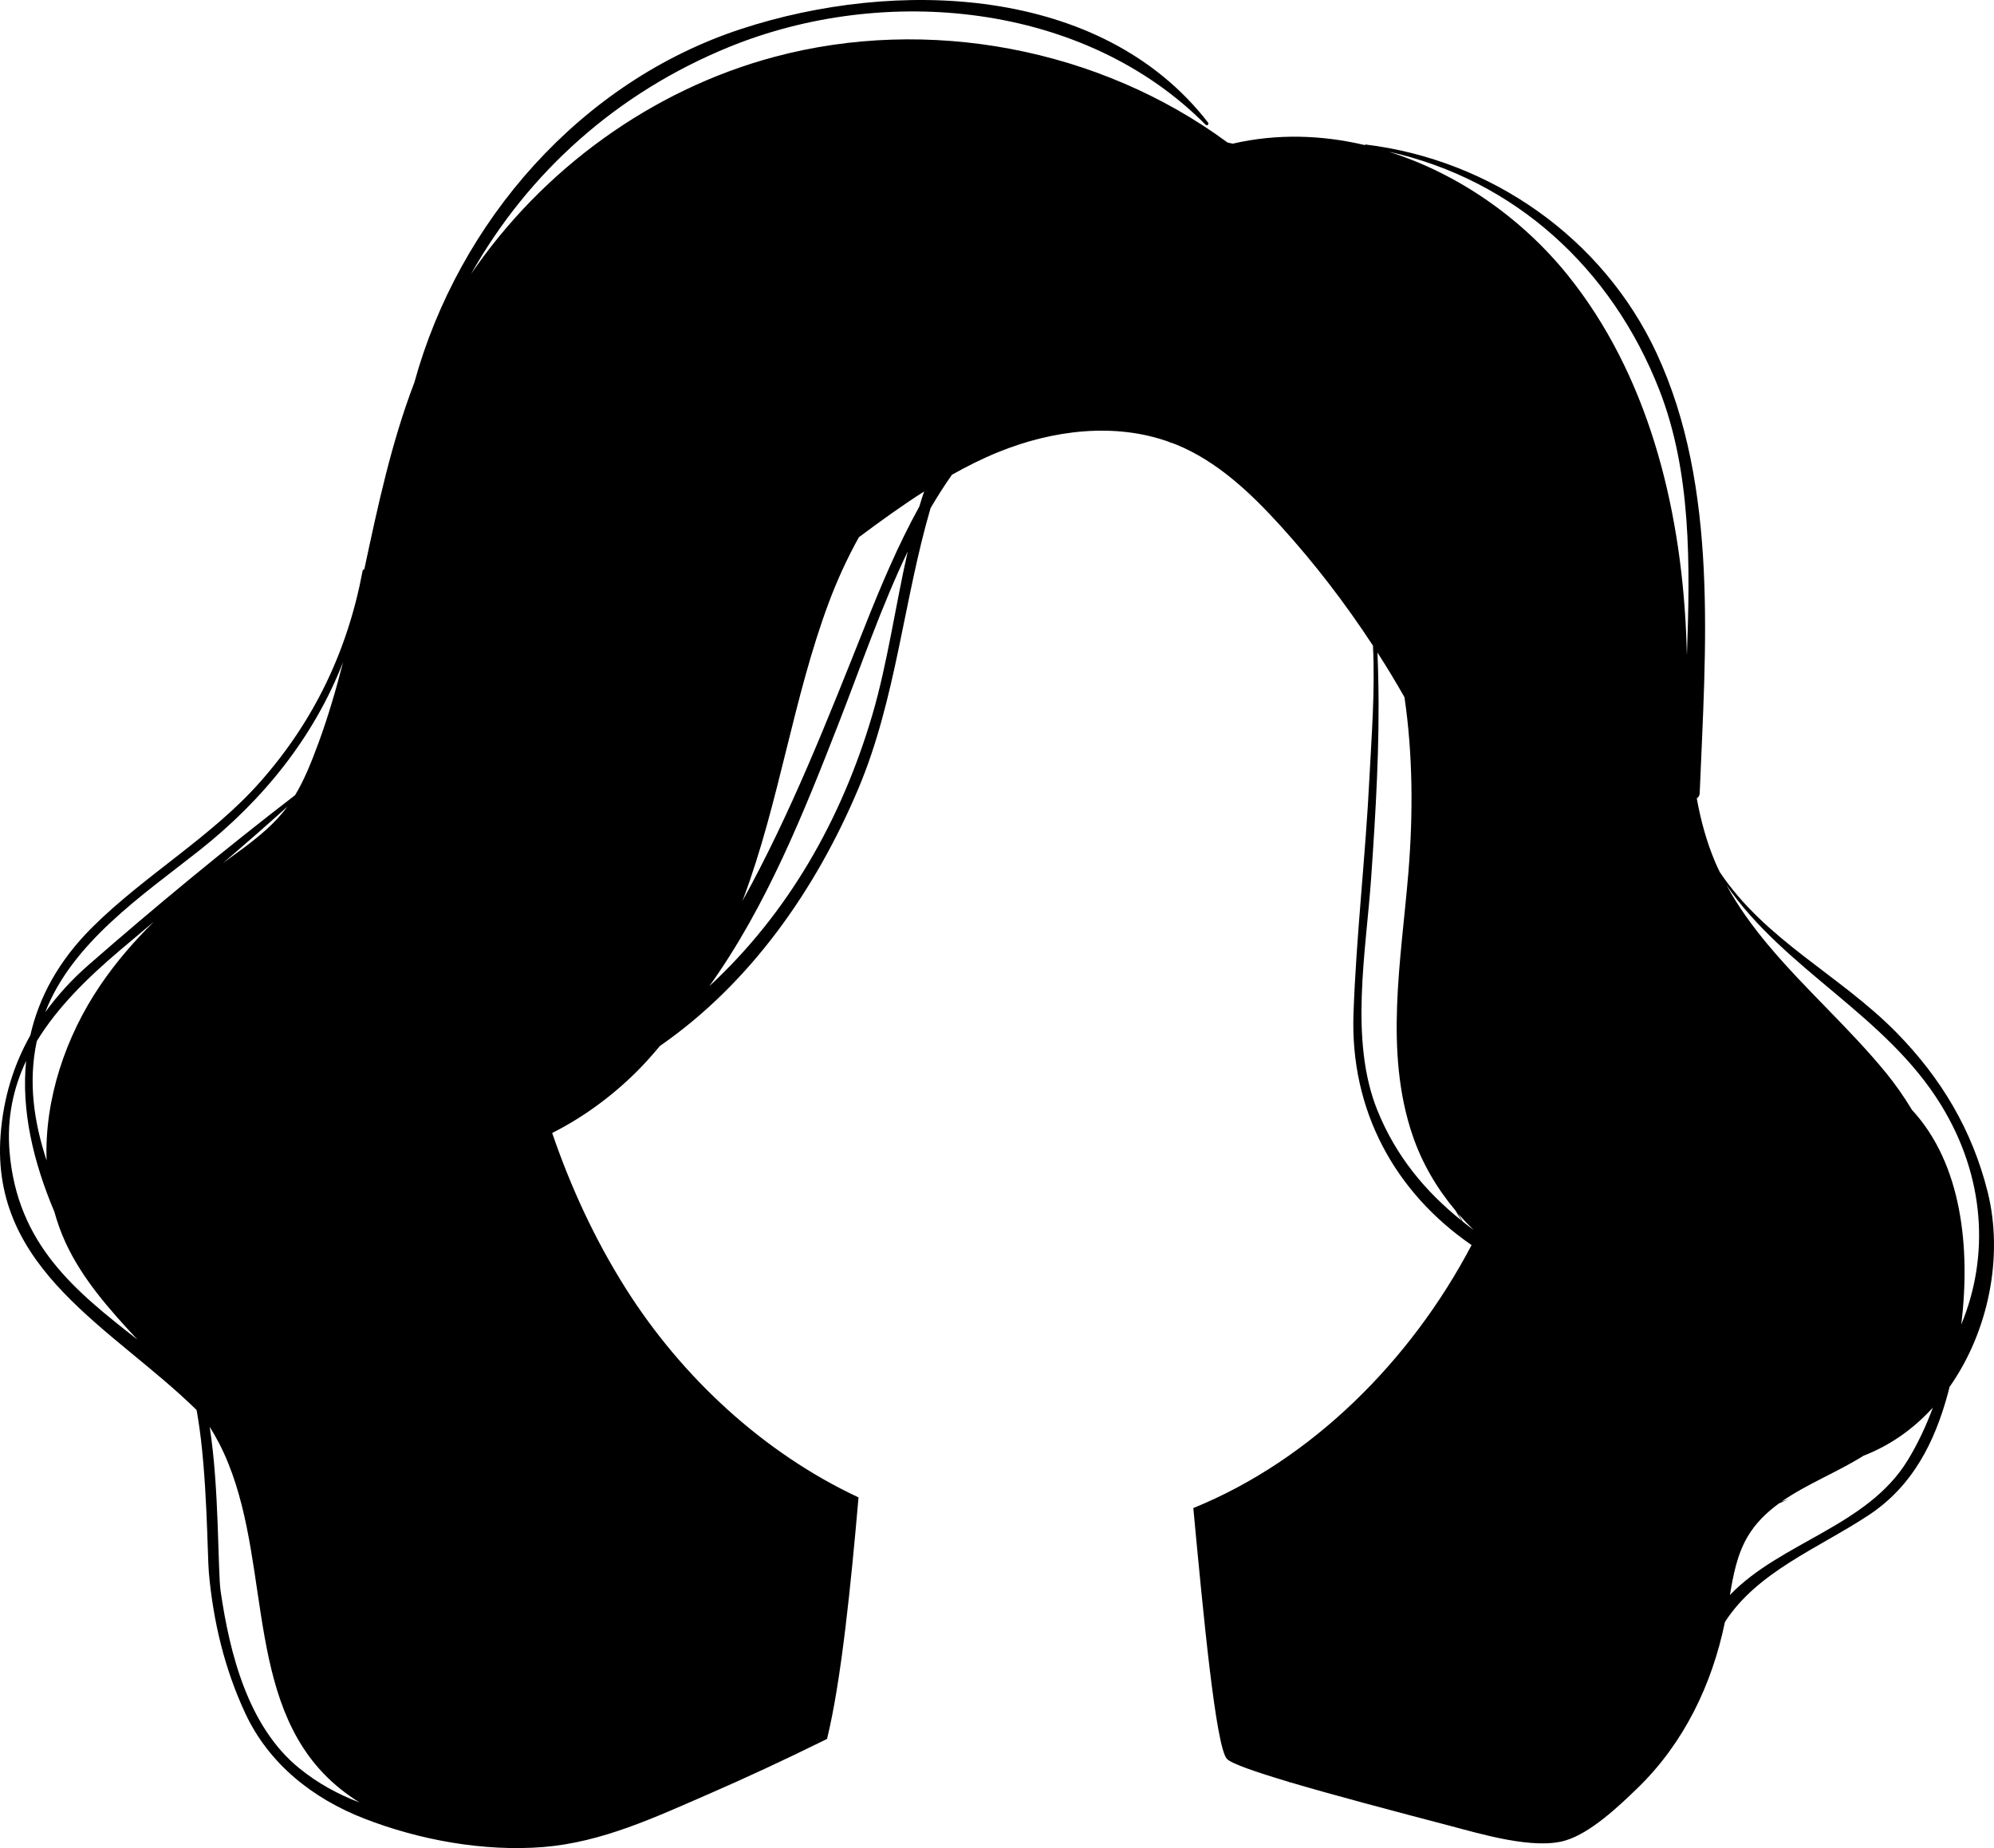 <?xml version='1.0' encoding='UTF-8'?>
<svg xmlns="http://www.w3.org/2000/svg" viewBox="0 0 4281.557 3968.33">
  <path d="M 4211.275,2844.108 C 4231.225,2680.608 4213.085,2499.608 4105.415,2383.208 C 4088.295,2354.808 4069.435,2327.808 4048.945,2302.808 C 3971.145,2207.808 3876.395,2124.308 3797.945,2030.708 C 3801.075,2032.408 3802.805,2033.408 3802.805,2033.408 C 3802.805,2033.408 3800.905,2032.308 3797.445,2030.208 C 3763.455,1989.508 3732.335,1947.008 3707.145,1900.708 C 3833.095,2083.308 4048.695,2179.208 4167.315,2371.808 C 4263.025,2527.008 4271.725,2698.308 4211.275,2844.108 M 4096.355,3135.408 C 4009.515,3277.708 3823.215,3311.308 3714.465,3425.008 C 3721.875,3380.908 3730.275,3337.008 3752.835,3299.008 C 3769.875,3270.308 3793.165,3247.808 3819.595,3228.408 C 3833.995,3222.108 3842.065,3218.608 3842.065,3218.608 C 3842.065,3218.608 3836.145,3220.708 3825.195,3224.508 C 3878.945,3186.808 3945.135,3161.308 4001.445,3125.808 C 4059.235,3103.508 4109.285,3067.608 4150.355,3022.408 C 4135.545,3062.608 4117.515,3100.708 4096.355,3135.408 M 2957.775,2384.708 C 2896.855,2234.708 2933.245,2042.708 2944.105,1886.008 C 2953.985,1742.908 2962.715,1600.208 2959.425,1456.708 C 2959.015,1438.508 2958.515,1419.908 2957.695,1401.208 C 2977.945,1432.608 2997.285,1464.608 3015.725,1497.108 C 3033.835,1620.608 3034.335,1748.308 3024.205,1872.508 C 3008.655,2061.808 2971.935,2257.808 3033.015,2437.708 C 3053.265,2497.208 3085.045,2551.508 3125.135,2599.208 C 3129.905,2607.008 3134.275,2614.108 3137.735,2619.808 C 3138.135,2620.408 3138.305,2620.808 3138.715,2621.308 C 3060.765,2558.608 2997.865,2483.608 2957.775,2384.708 M 1873.445,1533.808 C 1807.025,1760.508 1691.135,1962.308 1523.015,2117.608 C 1645.505,1946.808 1726.385,1744.108 1801.695,1550.908 C 1848.635,1430.508 1892.395,1302.308 1949.065,1184.208 C 1922.385,1302.308 1905.515,1424.308 1873.445,1533.808 L 1873.445,1533.808 M 642.395,3796.708 C 532.415,3707.408 493.205,3550.008 473.785,3417.008 C 467.415,3373.308 470.995,3195.808 450.195,3063.708 C 457.395,3075.308 464.315,3087.108 470.585,3099.308 C 585.255,3322.008 521.075,3625.408 693.765,3807.208 C 717.645,3832.308 743.955,3852.908 771.815,3870.308 C 726.445,3853.008 683.045,3829.808 642.395,3796.708 L 642.395,3796.708 M 20.415,2471.808 C 14.615,2399.408 28.905,2335.608 56.075,2278.008 C 45.525,2383.708 70.915,2493.408 116.755,2602.008 C 122.875,2624.208 130.605,2645.908 140.285,2667.108 C 176.675,2746.508 235.025,2811.908 295.065,2876.408 C 163.275,2773.308 36.545,2673.008 20.415,2471.808 M 78.945,2235.708 C 123.465,2162.608 188.015,2099.608 256.315,2041.608 C 280.955,2020.708 305.695,1999.908 330.435,1979.108 C 288.105,2020.908 249.065,2065.908 215.445,2115.508 C 140.775,2225.408 95.325,2360.808 100.035,2491.908 C 73.075,2409.208 60.145,2324.608 78.945,2235.708 L 78.945,2235.708 M 426.025,1827.708 C 566.795,1716.808 674.205,1581.708 736.665,1421.808 C 721.885,1479.508 705.255,1536.608 684.855,1592.608 C 667.105,1641.208 651.975,1677.008 633.635,1707.408 C 482.425,1823.808 334.075,1946.208 190.335,2071.808 C 154.175,2103.308 123.405,2137.308 97.185,2173.408 C 154.765,2024.208 305.795,1922.508 426.025,1827.708 L 426.025,1827.708 M 3562.915,837.208 C 3631.655,1013.208 3629.265,1211.608 3622.185,1406.608 C 3621.695,1389.808 3621.115,1373.108 3620.375,1356.408 C 3607.615,1083.208 3537.645,803.608 3366.175,590.708 C 3267.555,468.308 3130.645,372.708 2981.565,325.608 C 3252.975,385.908 3461.085,576.708 3562.915,837.208 L 3562.915,837.208 M 3164.485,2641.308 C 3156.415,2635.308 3148.425,2629.108 3140.615,2622.808 C 3139.865,2621.608 3139.375,2620.608 3138.635,2619.308 C 3136.495,2615.608 3134.185,2611.408 3131.555,2606.808 C 3142.015,2618.708 3153.045,2630.208 3164.485,2641.308 M 1596.665,1928.008 C 1673.505,1722.008 1702.605,1500.708 1779.335,1294.608 C 1797.535,1245.808 1819.235,1198.508 1844.275,1153.508 C 1889.995,1119.408 1936.325,1085.908 1984.255,1055.308 C 1980.705,1066.008 1977.245,1076.708 1974.025,1087.608 C 1927.985,1170.908 1890.985,1259.508 1858.745,1340.508 C 1776.395,1547.208 1697.725,1747.508 1593.715,1935.508 C 1594.665,1933.008 1595.735,1930.508 1596.665,1928.008 L 1596.665,1928.008 M 504.625,1834.308 C 495.915,1840.508 487.345,1846.908 478.735,1853.308 C 525.365,1813.408 571.605,1773.108 617.195,1732.008 C 591.295,1766.908 557.685,1796.208 504.625,1834.308 M 4071.495,2216.508 C 3949.825,2093.008 3791.525,2019.908 3692.985,1872.908 C 3689.685,1866.208 3686.405,1859.508 3683.435,1852.508 C 3664.415,1807.908 3651.905,1761.608 3643.345,1714.308 C 3646.805,1712.008 3649.355,1708.508 3649.605,1703.408 C 3662.195,1393.808 3691.005,1046.308 3557.155,758.608 C 3441.905,510.808 3201.445,343.308 2932.915,310.408 C 2931.765,310.208 2930.935,310.808 2930.445,311.508 C 2837.335,289.508 2740.855,286.708 2646.845,308.508 C 2643.145,307.708 2639.525,306.808 2635.735,306.008 C 2360.805,103.408 1992.325,33.708 1662.515,122.208 C 1398.905,192.708 1164.815,363.408 1011.365,588.508 C 1134.095,370.208 1324.795,199.208 1565.245,101.008 C 1899.075,-35.292 2328.475,4.908 2588.975,268.108 C 2591.855,271.008 2596.555,266.408 2594.085,263.308 C 2364.285,-33.392 1921.275,-45.792 1591.725,62.108 C 1246.345,175.208 985.045,475.508 889.685,821.408 C 840.095,951.008 811.275,1086.708 782.265,1222.408 C 780.555,1222.808 778.965,1223.708 778.545,1226.008 C 746.545,1396.908 674.435,1547.808 559.325,1678.208 C 454.085,1797.508 311.325,1878.708 198.635,1990.608 C 125.245,2063.508 83.545,2141.908 65.125,2223.108 C 29.255,2286.808 7.265,2357.408 1.275,2437.108 C -20.565,2727.608 242.945,2851.808 422.185,3027.708 C 423.055,3032.308 423.815,3037.208 424.615,3042.008 C 423.155,3041.008 422.265,3040.408 422.265,3040.408 C 422.265,3040.408 423.155,3041.108 424.665,3042.308 C 445.085,3165.208 445.255,3341.408 448.465,3377.008 C 457.925,3482.008 482.185,3583.608 526.815,3679.208 C 577.445,3787.608 671.765,3862.008 781.695,3904.808 C 900.835,3951.208 1038.895,3976.208 1166.345,3966.108 C 1292.405,3955.908 1405.975,3902.508 1520.695,3852.708 C 1603.095,3816.908 1684.535,3778.908 1765.125,3739.208 C 1768.695,3737.408 1772.265,3735.608 1775.815,3733.908 C 1806.435,3609.408 1827.215,3401.708 1843.435,3215.308 C 1640.135,3120.308 1464.015,2957.508 1343.415,2766.308 C 1277.285,2661.508 1225.625,2549.608 1185.655,2432.808 C 1252.865,2398.908 1314.665,2353.408 1367.965,2300.208 C 1385.235,2283.008 1401.325,2264.708 1416.915,2246.008 C 1611.835,2110.908 1752.485,1909.008 1843.825,1691.608 C 1924.175,1500.208 1940.465,1288.008 1998.125,1091.108 C 2012.535,1066.408 2027.815,1042.408 2044.115,1019.308 C 2076.275,1001.308 2109.235,984.708 2143.495,970.808 C 2260.235,923.308 2394.405,906.508 2512.335,949.608 C 2512.335,950.608 2512.505,951.608 2512.505,952.608 C 2512.505,951.708 2512.835,950.808 2513.325,950.008 C 2517.115,951.408 2520.895,952.708 2524.685,954.208 C 2613.505,990.208 2685.295,1058.308 2749.755,1129.308 C 2822.605,1209.508 2888.785,1295.708 2948.065,1386.408 C 2952.915,1484.808 2944.685,1585.808 2940.485,1669.508 C 2932.175,1838.708 2912.255,2007.108 2906.245,2176.408 C 2898.755,2384.208 2994.735,2559.808 3159.785,2673.508 C 3029.235,2922.208 2815.935,3135.208 2562.305,3238.208 C 2583.545,3464.608 2610.465,3750.808 2634.505,3776.808 C 2643.725,3786.808 2695.665,3804.808 2767.865,3826.308 C 2770.655,3828.608 2772.225,3829.908 2772.225,3829.908 C 2772.225,3829.908 2770.905,3828.708 2768.685,3826.608 C 2864.835,3855.108 2996.635,3889.908 3111.635,3920.008 C 3179.295,3937.908 3293.315,3972.208 3360.985,3952.108 C 3415.485,3936.008 3476.235,3878.208 3516.155,3839.508 C 3615.435,3743.408 3676.195,3617.308 3703.765,3483.008 C 3773.085,3374.908 3904.385,3324.608 4011.895,3253.808 C 4106.725,3191.408 4154.555,3096.808 4183.125,2990.008 C 4184.195,2986.108 4185.095,2982.008 4186.085,2978.108 C 4270.125,2858.708 4302.325,2697.508 4268.025,2559.708 C 4234.625,2426.108 4167.735,2314.308 4071.495,2216.508"/>
</svg>
